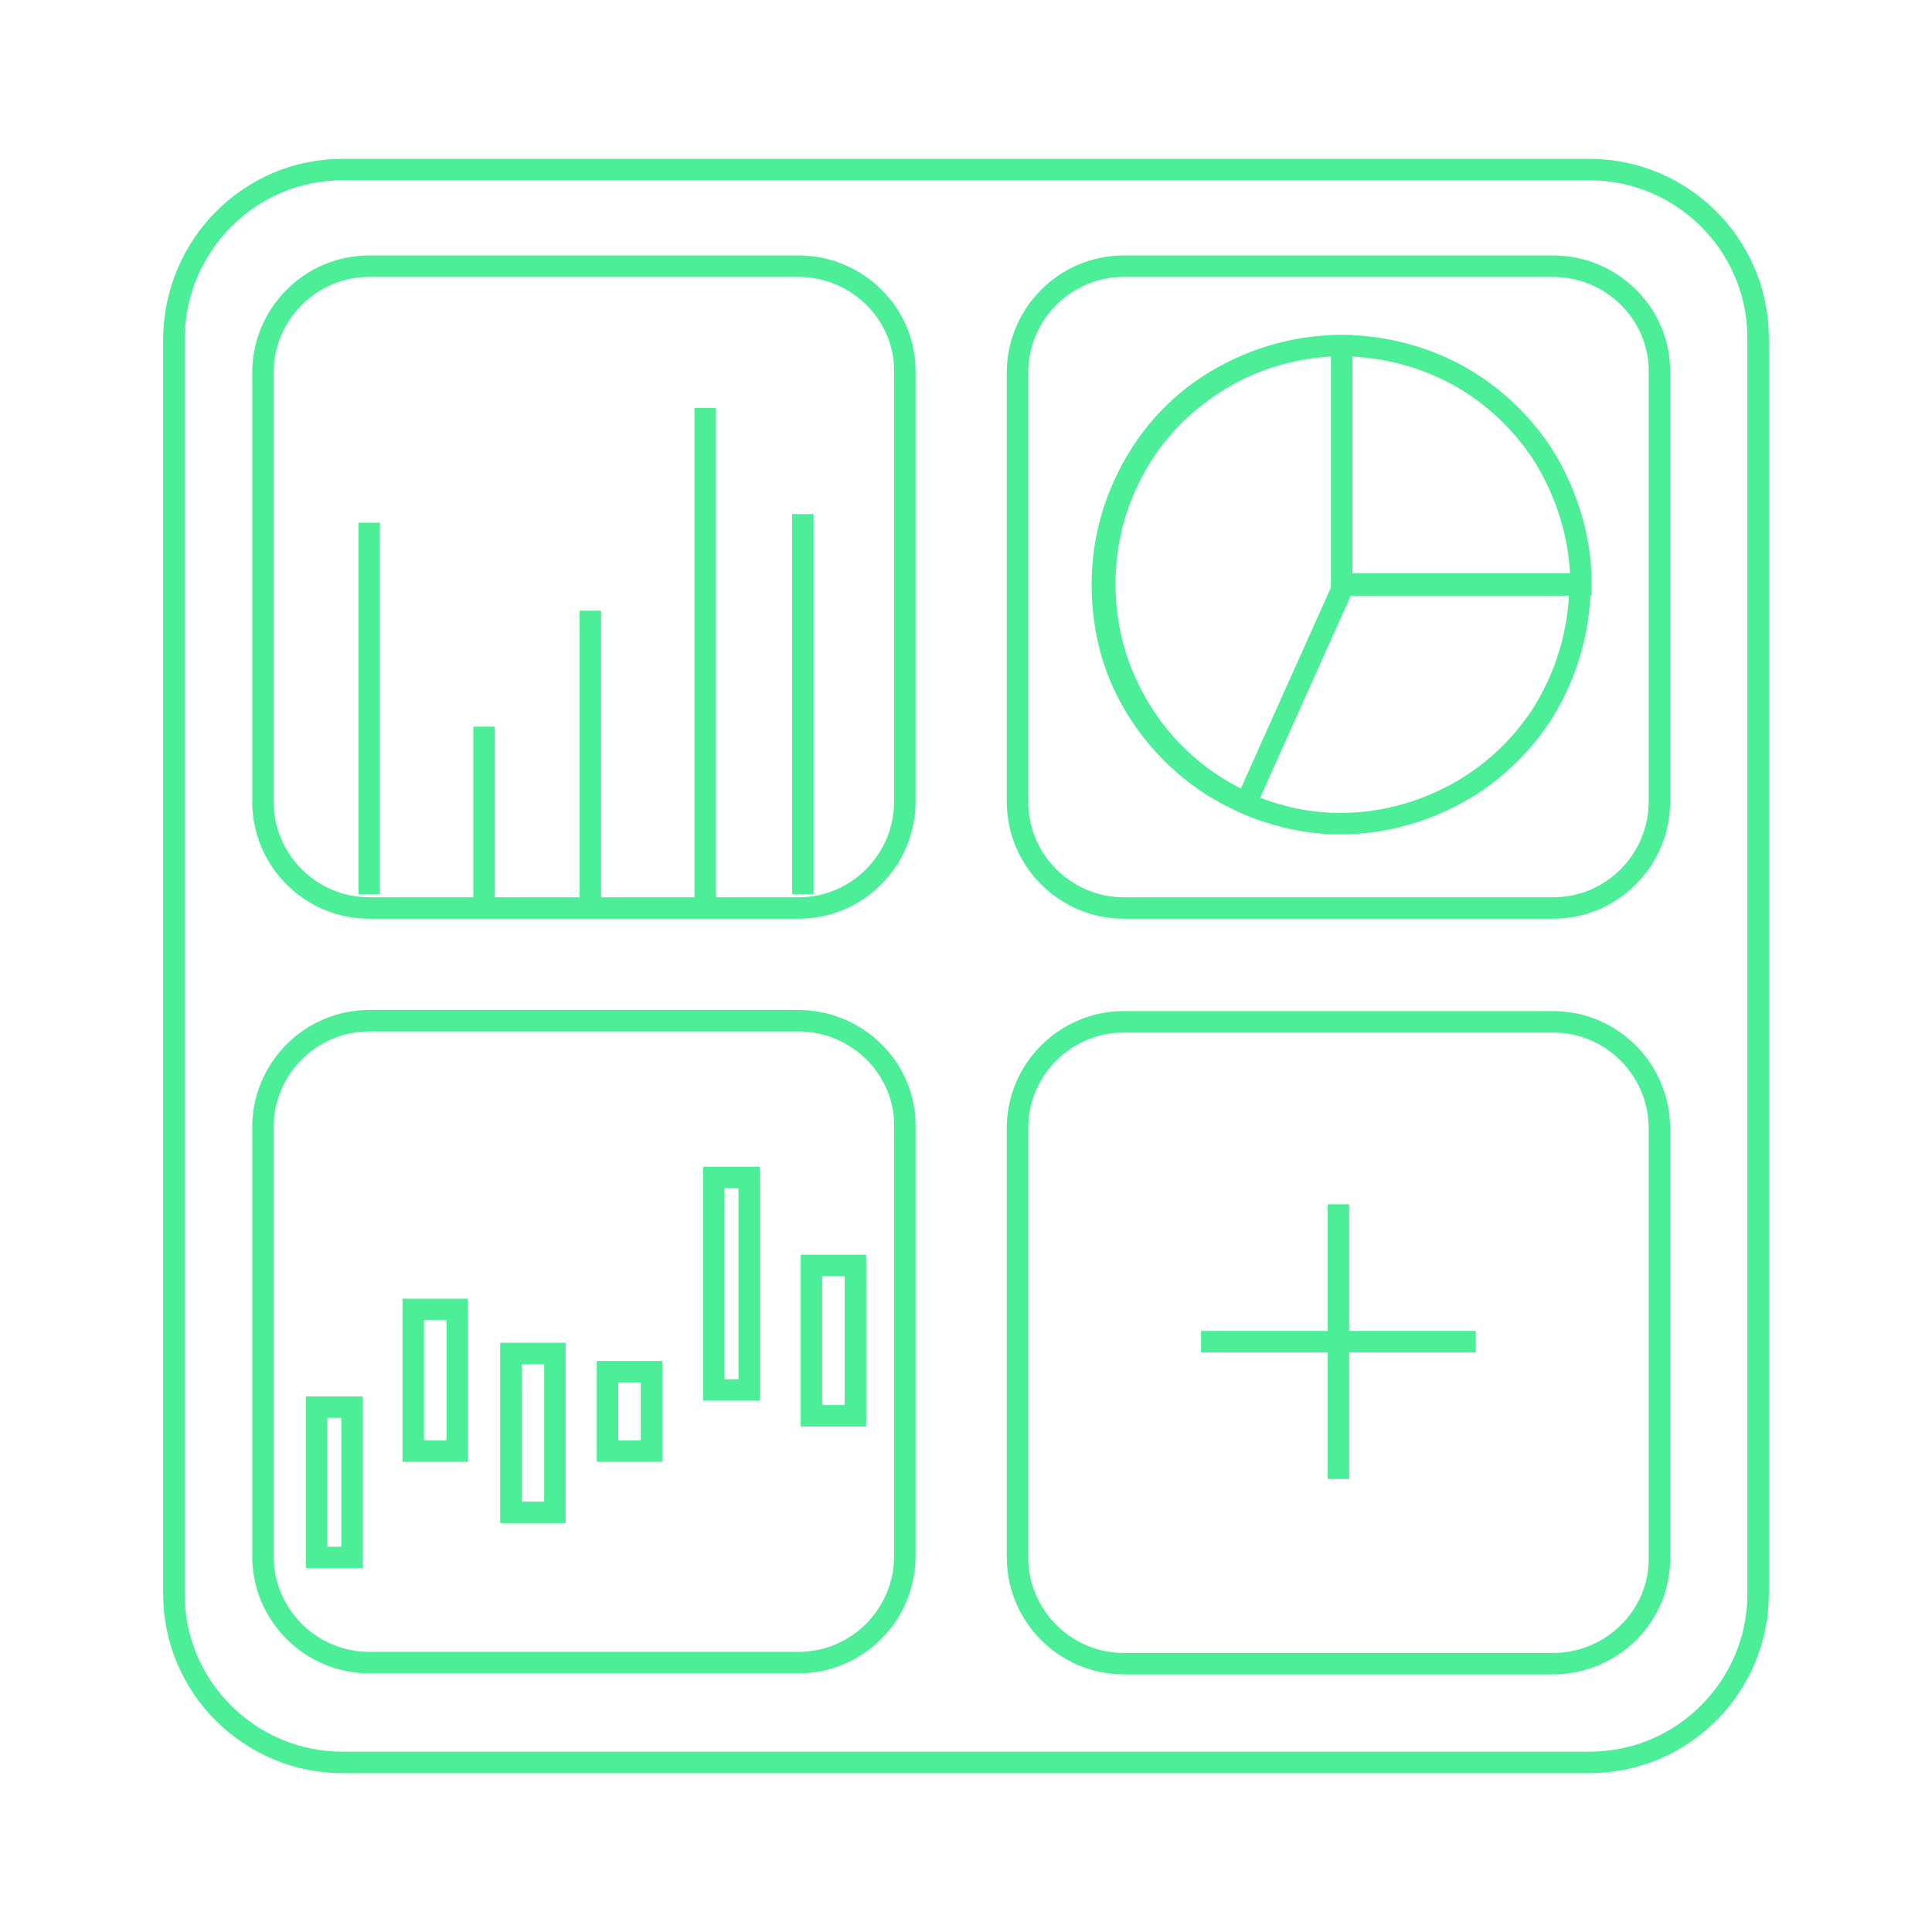 <?xml version="1.0" encoding="utf-8"?>
<!-- Generator: Adobe Illustrator 27.8.0, SVG Export Plug-In . SVG Version: 6.00 Build 0)  -->
<svg version="1.1" id="Layer_1" xmlns="http://www.w3.org/2000/svg" xmlns:xlink="http://www.w3.org/1999/xlink" x="0px" y="0px"
	 viewBox="0 0 180 180" style="enable-background:new 0 0 180 180;" xml:space="preserve">
<style type="text/css">
	.st0{fill:none;stroke:#4CEE98;stroke-width:2;stroke-miterlimit:10;}
</style>
<path class="st0" d="M124.7,112.2v25.6 M137.5,125h-25.6 M74.8,83.3V47.9 M65.7,84.1V38 M55,84.1V56.9 M45.1,84.1V67.7 M34.4,83.3
	V48.7 M74.4,24.8h-40c-5.5,0-9.9,4.5-9.9,9.9v40c0,5.5,4.5,9.9,9.9,9.9h40c5.5,0,9.9-4.5,9.9-9.9v-40C84.4,29.3,79.9,24.8,74.4,24.8
	z M144.7,24.8h-40c-5.5,0-9.9,4.5-9.9,9.9v40c0,5.5,4.5,9.9,9.9,9.9h40c5.5,0,9.9-4.5,9.9-9.9v-40C154.7,29.3,150.2,24.8,144.7,24.8
	z M74.4,95.1h-40c-5.5,0-9.9,4.5-9.9,9.9v40c0,5.5,4.5,9.9,9.9,9.9h40c5.5,0,9.9-4.5,9.9-9.9v-40C84.4,99.6,79.9,95.1,74.4,95.1z
	 M144.7,155h-40c-5.5,0-9.9-4.5-9.9-9.9v-40c0-5.5,4.5-9.9,9.9-9.9h40c5.5,0,9.9,4.5,9.9,9.9v40C154.7,150.5,150.2,155,144.7,155z
	 M125,32.2c-4.4,0-8.7,1.3-12.4,3.7c-3.7,2.4-6.5,5.9-8.2,10c-1.7,4.1-2.1,8.5-1.3,12.9c0.8,4.4,3,8.3,6.1,11.4s7.1,5.2,11.4,6.1
	c4.3,0.9,8.8,0.4,12.9-1.3c4.1-1.7,7.5-4.5,10-8.2c2.4-3.7,3.7-8,3.7-12.4H125V32.2z M147.3,54.5c0-4-1.1-7.9-3.1-11.4
	c-2-3.4-5-6.3-8.5-8.2c-3.5-1.9-7.5-2.8-11.5-2.7c-4,0.2-7.9,1.4-11.2,3.6c-3.4,2.2-6.1,5.2-7.8,8.8c-1.8,3.6-2.5,7.6-2.2,11.6
	c0.3,4,1.7,7.8,4,11.1c2.3,3.3,5.5,5.9,9.1,7.5l9.1-20.3H147.3z M29.5,131.1h3.3v14h-3.3V131.1z M38.5,122h4.1v13.2h-4.1V122z
	 M47.6,126.1h4.1v14.8h-4.1V126.1z M56.6,127.8h4.1v7.4h-4.1V127.8z M66.5,109.7h3.3v19.8h-3.3V109.7z M75.6,117.9h4.1v14h-4.1
	V117.9z M31.9,15.8h116.2c8.6,0,15.7,7,15.7,15.7v117c0,8.6-7,15.7-15.7,15.7H31.9c-8.6,0-15.7-7-15.7-15.7v-117
	C16.3,22.8,23.3,15.8,31.9,15.8z"/>
</svg>
